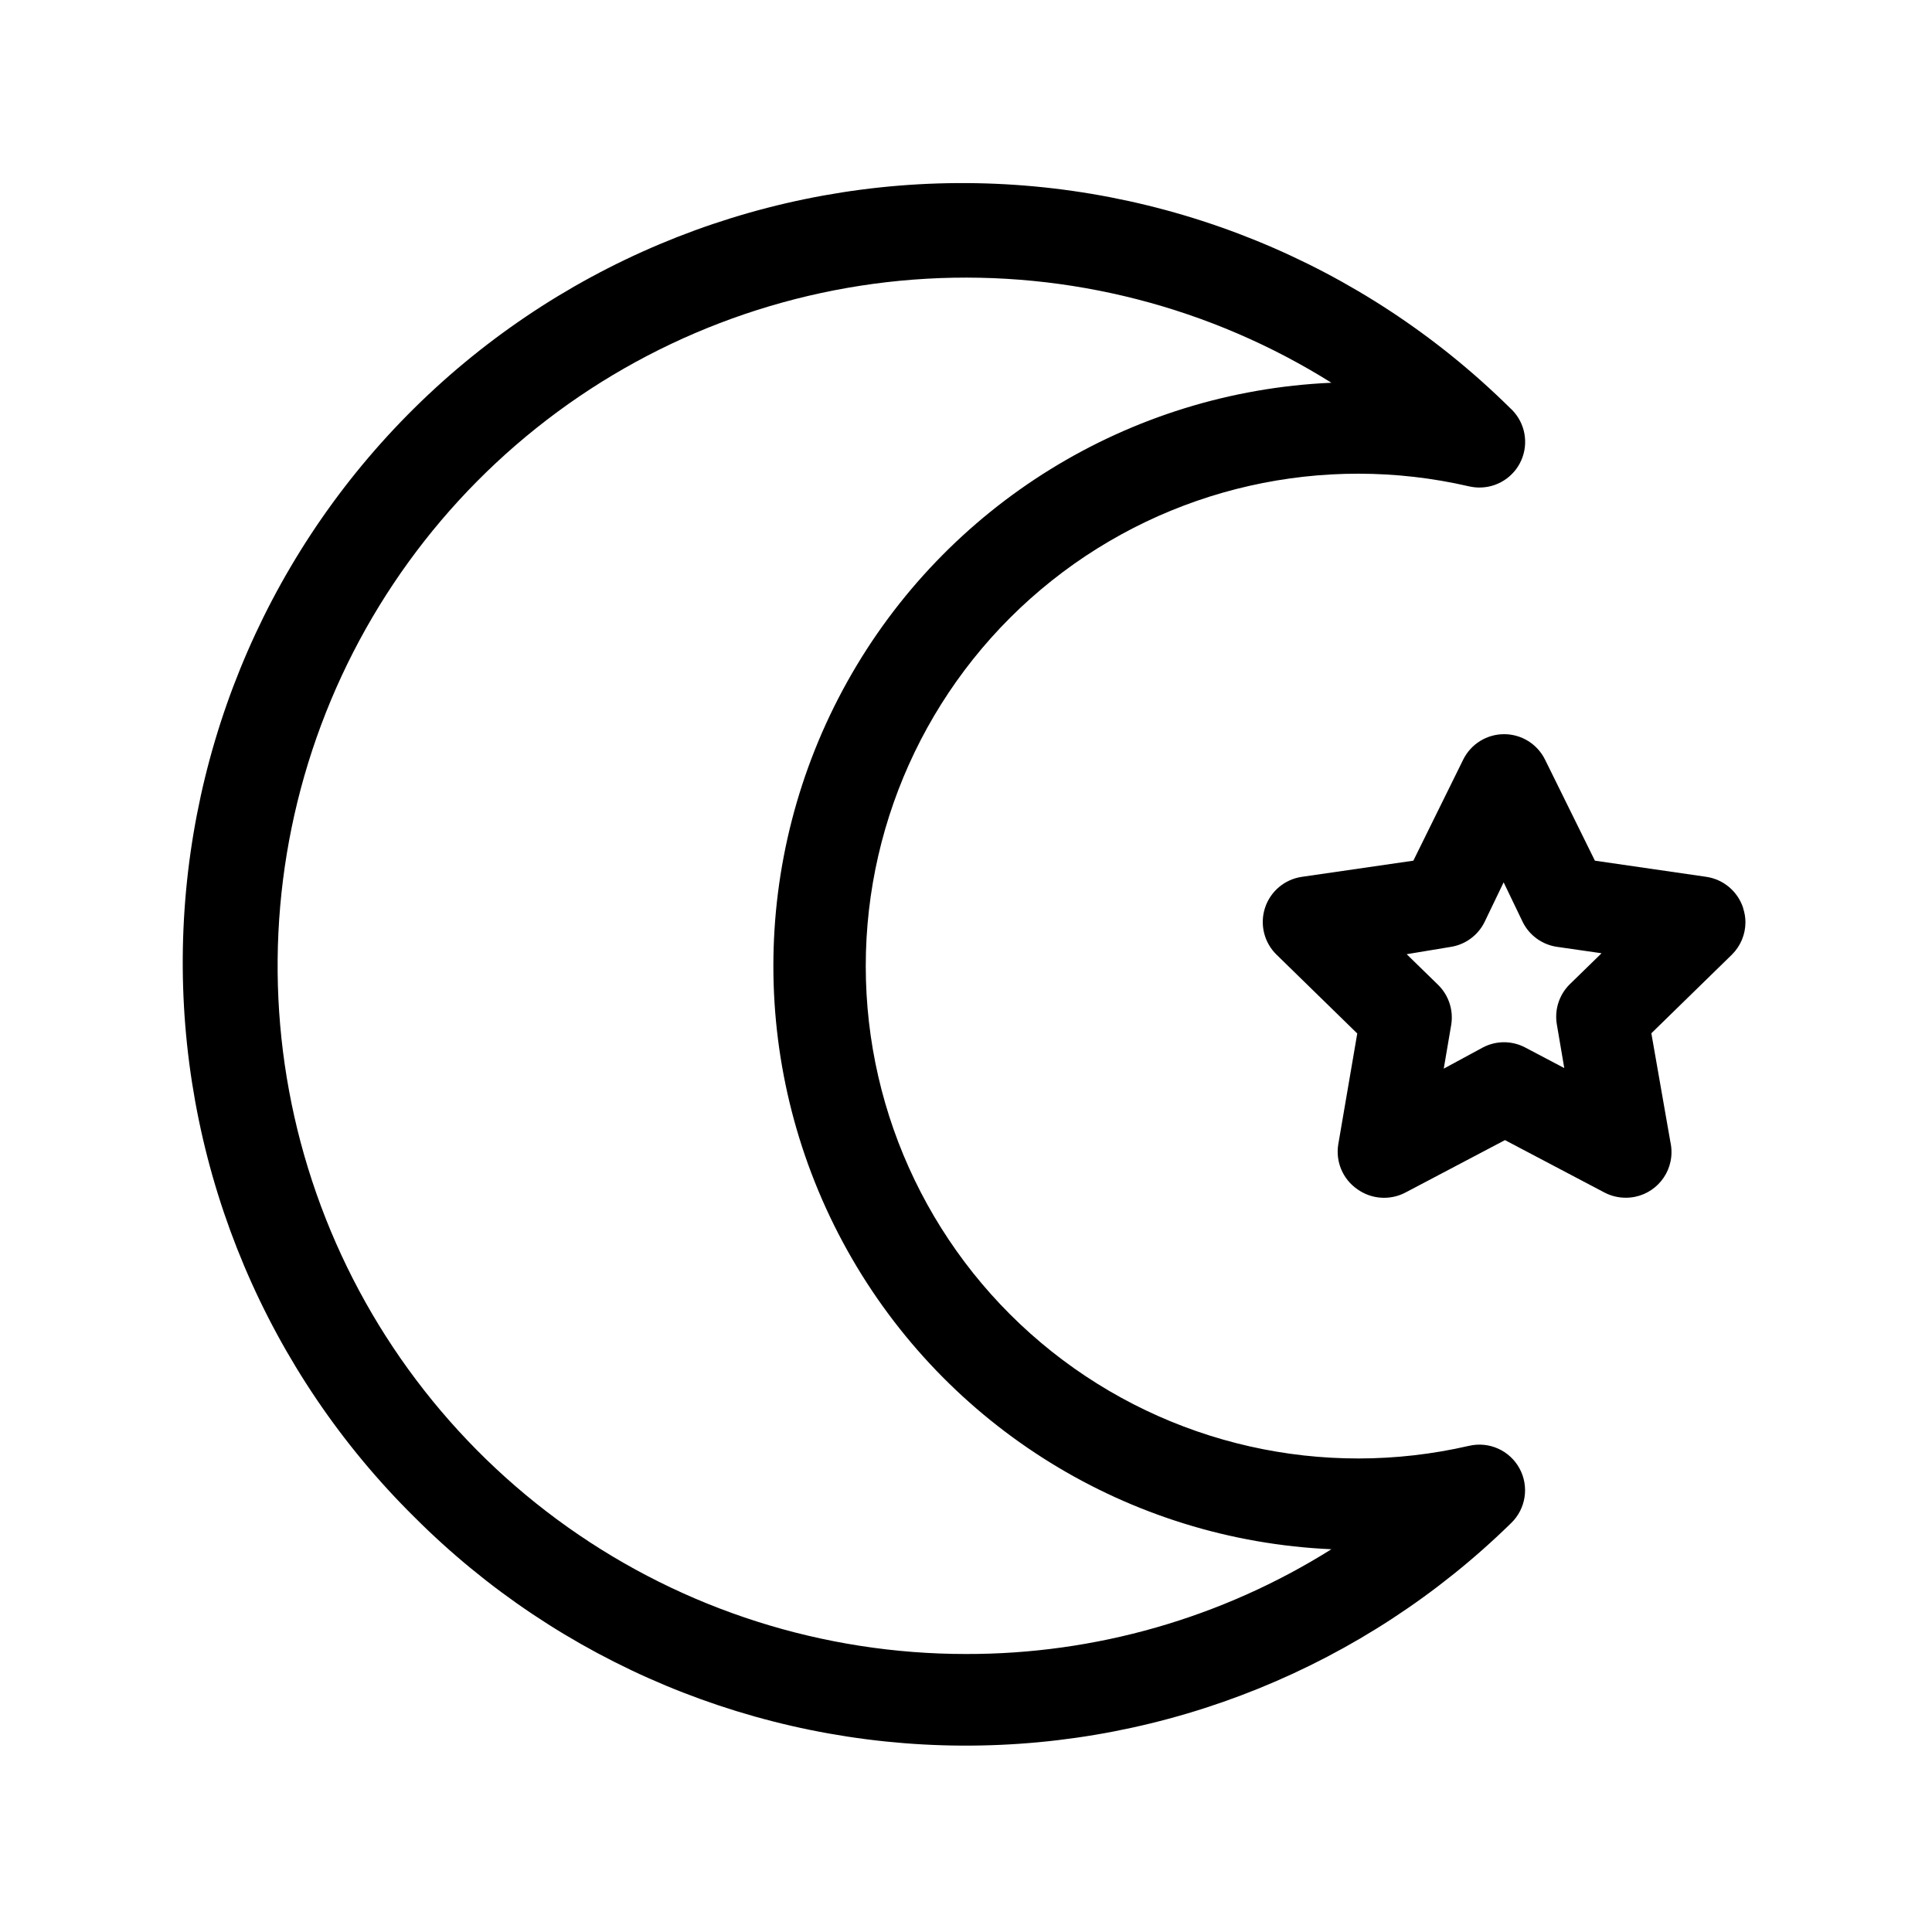 <?xml version="1.0" encoding="UTF-8"?>
<!-- Uploaded to: SVG Repo, www.svgrepo.com, Generator: SVG Repo Mixer Tools -->
<svg fill="#000000" width="800px" height="800px" version="1.1" viewBox="144 144 512 512" xmlns="http://www.w3.org/2000/svg">
 <g fill-rule="evenodd">
  <path d="m533.3 527.16c-38.75 8.953-79.469-0.254-110.6-25.008-31.129-24.758-49.266-62.355-49.266-102.13 0-39.773 18.137-77.371 49.266-102.13 31.129-24.754 71.848-33.961 110.6-25.008 1.09 0.254 2.211 0.355 3.328 0.305 4.914-0.219 9.207-3.394 10.855-8.031 1.648-4.637 0.324-9.809-3.352-13.082-38.988-38.488-91.672-59.91-146.46-59.555-54.785 0.352-107.19 22.457-145.68 61.445-38.488 38.992-59.91 91.672-59.559 146.46 0.355 54.789 22.457 107.19 61.449 145.68 38.473 38.477 90.574 60.219 144.99 60.5 54.41 0.285 106.73-20.914 145.61-58.988 3.906-3.785 4.805-9.711 2.195-14.484-2.609-4.773-8.086-7.215-13.383-5.969zm-133.3 55.168c-37.809 0.008-74.688-11.73-105.53-33.598-30.844-21.867-54.129-52.777-66.633-88.461-12.508-35.68-13.613-74.363-3.172-110.7 10.445-36.336 31.926-68.527 61.469-92.125 29.543-23.594 65.688-37.426 103.43-39.578 37.75-2.152 75.23 7.481 107.27 27.566-53.598 2.371-102.14 32.34-128.28 79.191-26.137 46.852-26.137 103.9 0 150.75s74.684 76.82 128.28 79.191c-29.012 18.211-62.582 27.836-96.832 27.762z"/>
  <path d="m605.96 384.63c-1.426-4.387-5.211-7.59-9.773-8.262l-29.523-4.281-13.199-26.754h-0.004c-2.027-4.144-6.242-6.769-10.855-6.769-4.613 0-8.824 2.625-10.855 6.769l-13.199 26.754-29.523 4.281c-4.57 0.652-8.367 3.848-9.793 8.238-1.422 4.391-0.227 9.207 3.09 12.418l21.363 20.859-5.039 29.422v-0.004c-0.734 4.59 1.223 9.191 5.039 11.84 3.734 2.684 8.664 3.035 12.746 0.906l26.398-13.906 26.398 13.906c1.746 0.902 3.68 1.371 5.644 1.363 6.676 0 12.09-5.414 12.09-12.094 0-0.914-0.102-1.828-0.301-2.719l-5.039-28.766 21.363-20.859c2.285-2.266 3.57-5.348 3.574-8.566-0.004-1.25-0.207-2.492-0.602-3.676zm-45.898 20.152c-2.859 2.785-4.16 6.801-3.477 10.73l1.965 11.539-10.328-5.441c-3.527-1.875-7.758-1.875-11.285 0l-10.328 5.59 1.965-11.539v0.004c0.66-3.891-0.617-7.859-3.426-10.633l-8.363-8.16 11.539-1.914c3.949-0.574 7.363-3.062 9.117-6.652l5.039-10.48 5.039 10.48c1.801 3.656 5.324 6.156 9.371 6.652l11.539 1.664z"/>
 </g>
</svg>